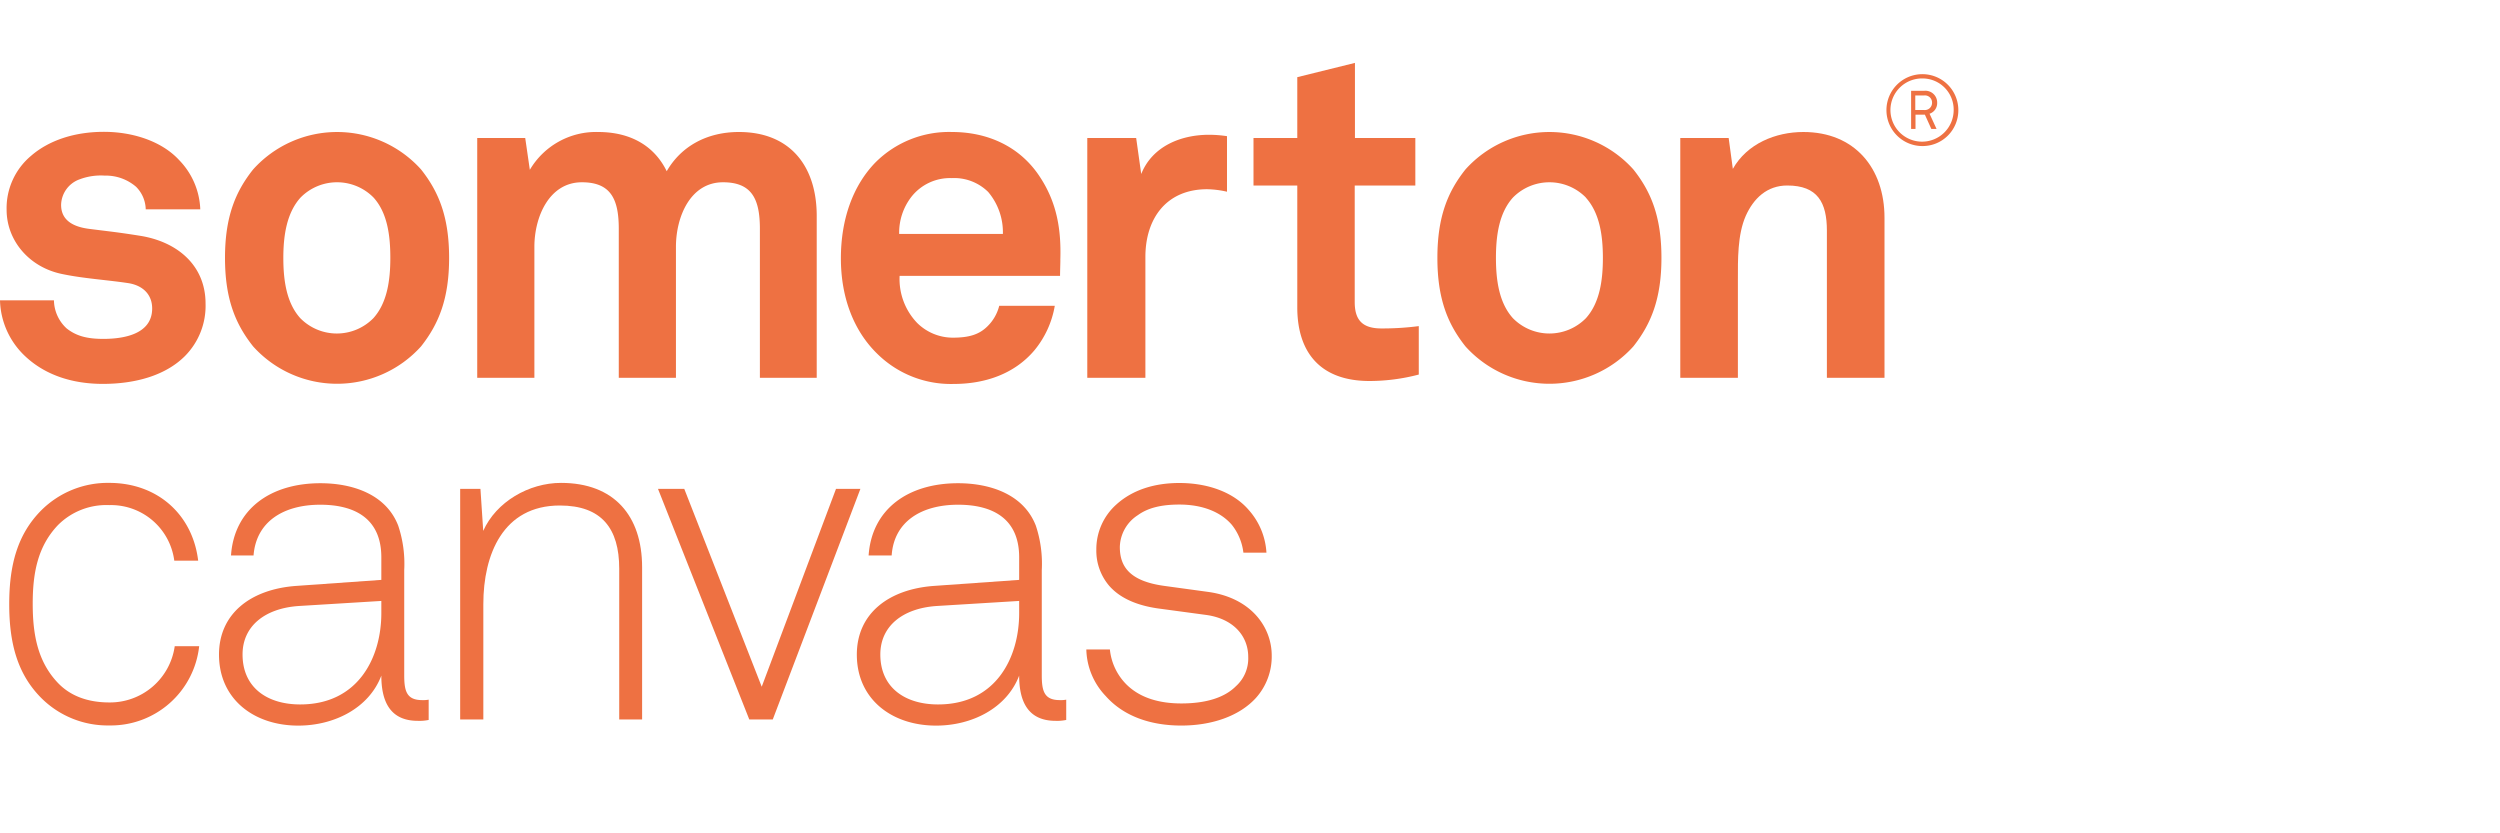 <svg id="art" xmlns="http://www.w3.org/2000/svg" viewBox="0 0 450 150"><defs><style>.cls-1{fill:#ee7142;}</style></defs><path class="cls-1" d="M33.28,64.1c-3.49,3.48-8.88,5-14.77,5-5.48,0-10.38-1.58-14-5A14.28,14.28,0,0,1,0,54.06H9.71A7,7,0,0,0,12,59.12C13.69,60.45,15.6,61,18.59,61c3.49,0,8.8-.75,8.8-5.48,0-2.49-1.66-4.15-4.32-4.56-3.82-.58-8.13-.83-12-1.66-5.89-1.25-9.88-6.06-9.88-11.54a12.28,12.28,0,0,1,4.4-9.71c3.16-2.74,7.72-4.32,13.12-4.32,5.14,0,10.37,1.66,13.52,5.07a13.4,13.4,0,0,1,3.82,8.88H26.23a5.91,5.91,0,0,0-1.75-4.07,8.33,8.33,0,0,0-5.64-2,10.77,10.77,0,0,0-4.48.66A5,5,0,0,0,11,36.88c0,3.07,2.65,4,5,4.31,3.9.5,5,.58,9.21,1.25C32,43.52,37,47.83,37,54.64A12.84,12.84,0,0,1,33.28,64.1Z"/><path class="cls-1" d="M75.78,62.36a20.34,20.34,0,0,1-30.21,0c-3.24-4.07-5.07-8.64-5.07-15.94s1.83-11.87,5.07-15.93a20.32,20.32,0,0,1,30.21,0c3.23,4.06,5.06,8.63,5.06,15.93S79,58.29,75.78,62.36ZM67.23,35.55a9.22,9.22,0,0,0-13.12,0C51.62,38.29,51,42.35,51,46.42s.58,8.13,3.07,10.87a9.22,9.22,0,0,0,13.12,0c2.49-2.74,3.07-6.8,3.07-10.87S69.72,38.29,67.23,35.55Z"/><path class="cls-1" d="M136.78,68V41.19c0-5.31-1.41-8.38-6.64-8.38-5.89,0-8.47,6.23-8.47,11.62V68H111.38V41.19c0-5.31-1.41-8.38-6.64-8.38-5.89,0-8.55,6.23-8.55,11.62V68H85.9V24.84h8.64l.83,5.73a13.82,13.82,0,0,1,12.28-6.81c6.06,0,10.21,2.66,12.36,7.06,2.58-4.48,7.22-7.06,13-7.06,9.22,0,14,6.15,14,15.11V68Z"/><path class="cls-1" d="M190.81,49.66H161.93a11.41,11.41,0,0,0,3.15,8.46,9.13,9.13,0,0,0,6.4,2.66c3,0,4.81-.58,6.3-2.08a7.8,7.8,0,0,0,2.08-3.65h10a17.07,17.07,0,0,1-3.66,8c-3.65,4.32-9,6.06-14.52,6.06A18.85,18.85,0,0,1,158,63.77c-4.32-4.15-6.64-10.21-6.64-17.27,0-6.88,2.08-13,6.22-17.26a18.73,18.73,0,0,1,13.78-5.48c6.39,0,12.2,2.58,15.77,8,3.15,4.73,3.9,9.63,3.73,15C190.89,46.75,190.81,48.75,190.81,49.66ZM177.87,34.55a8.7,8.7,0,0,0-6.56-2.49,8.84,8.84,0,0,0-7.22,3.32,10.53,10.53,0,0,0-2.24,6.73h18.67A11.24,11.24,0,0,0,177.87,34.55Z"/><path class="cls-1" d="M217.29,34.06c-7.3,0-11.12,5.22-11.12,12.2V68H195.71V24.84h8.8l.91,6.48c2-5,7.14-7.06,12.2-7.06a22.1,22.1,0,0,1,3.24.25v10A17.38,17.38,0,0,0,217.29,34.06Z"/><path class="cls-1" d="M246.51,68.58c-8.72,0-13-5-13-13.28V33.39h-7.88V24.84h7.88V13.89l10.38-2.57V24.84h10.87v8.55H243.85v21c0,3.32,1.49,4.73,4.81,4.73a50.45,50.45,0,0,0,6.72-.42v8.72A35,35,0,0,1,246.51,68.58Z"/><path class="cls-1" d="M294,62.36a20.34,20.34,0,0,1-30.21,0c-3.24-4.07-5.06-8.64-5.06-15.94s1.82-11.87,5.06-15.93a20.32,20.32,0,0,1,30.21,0c3.24,4.06,5.06,8.63,5.06,15.93S297.22,58.29,294,62.36Zm-8.55-26.81a9.21,9.21,0,0,0-13.11,0c-2.49,2.74-3.07,6.8-3.07,10.87s.58,8.13,3.07,10.87a9.21,9.21,0,0,0,13.11,0c2.49-2.74,3.07-6.8,3.07-10.87S287.92,38.29,285.43,35.55Z"/><path class="cls-1" d="M328.84,68V41.52c0-5.06-1.66-8.13-7.14-8.13-3.65,0-6.06,2.33-7.47,5.48-1.49,3.4-1.41,7.88-1.41,11.54V68H302.45V24.84h8.71l.75,5.56c2.57-4.56,7.72-6.64,12.7-6.64,9.21,0,14.6,6.48,14.6,15.44V68Z"/><path class="cls-1" d="M346.08,26.29a6.47,6.47,0,1,1,6.42-6.47A6.43,6.43,0,0,1,346.08,26.29Zm0-12.17a5.69,5.69,0,1,0,5.58,5.7A5.61,5.61,0,0,0,346.08,14.12Zm1.24,6.35,1.26,2.74h-.94l-1.16-2.57h-1.69v2.57H344V16.34h2.4a2.12,2.12,0,0,1,2.29,2.17A2,2,0,0,1,347.32,20.47Zm-1-3.29h-1.57V19.8h1.55a1.3,1.3,0,0,0,1.47-1.31A1.28,1.28,0,0,0,346.36,17.18Z"/><path class="cls-1" d="M19.67,130.58a16.9,16.9,0,0,1-12.2-4.9c-4.32-4.31-5.81-9.87-5.81-16.93S3.15,96.14,7.47,91.82a16.94,16.94,0,0,1,12.2-4.9c8.63,0,15,5.65,16,14H31.37a11.48,11.48,0,0,0-11.7-10,12.29,12.29,0,0,0-9.21,3.57c-3.74,3.9-4.57,8.8-4.57,14.19s.83,10.38,4.57,14.28c2.15,2.24,5.23,3.48,9.21,3.48a11.77,11.77,0,0,0,11.78-10.12h4.4A16,16,0,0,1,19.67,130.58Z"/><path class="cls-1" d="M75.19,129.75c-5.14,0-6.55-3.74-6.55-8.14-2.24,5.9-8.55,9-14.94,9-8.05,0-14.28-4.81-14.28-12.78,0-7.39,5.73-11.79,13.95-12.37l15.27-1.08v-4.06c0-6.89-4.65-9.47-11-9.47-6.55,0-11.53,3-12,9.13H41.58c.58-8.38,7.14-13,16.1-13,5.65,0,11.79,1.91,14,7.64a21.67,21.67,0,0,1,1.08,8v18.92c0,2.82.41,4.48,3.23,4.48a5.38,5.38,0,0,0,1.17-.08v3.65A8.06,8.06,0,0,1,75.19,129.75Zm-6.55-21.58-14.86.91c-6.14.42-10.12,3.65-10.12,8.72,0,6,4.48,9,10.37,9,10.46,0,14.61-8.46,14.61-16.43Z"/><path class="cls-1" d="M111.46,129.5V102.36c0-7.22-3.15-11.37-10.7-11.37C90.55,91,87,99.79,87,108.75V129.5H82.83V88h3.65l.5,7.56c2.33-5.23,8.22-8.64,14-8.64,9.54,0,14.6,5.9,14.6,15.19V129.5Z"/><path class="cls-1" d="M139.1,129.5h-4.23L118.44,88h4.73l13.94,35.61L150.48,88h4.39Z"/><path class="cls-1" d="M190,129.75c-5.14,0-6.55-3.74-6.55-8.14-2.25,5.9-8.55,9-14.94,9-8.05,0-14.28-4.81-14.28-12.78,0-7.39,5.73-11.79,13.94-12.37l15.28-1.08v-4.06c0-6.89-4.65-9.47-11-9.47-6.56,0-11.54,3-11.95,9.13h-4.15c.58-8.38,7.14-13,16.1-13,5.64,0,11.78,1.91,14,7.64a21.66,21.66,0,0,1,1.07,8v18.92c0,2.82.42,4.48,3.24,4.48a5.24,5.24,0,0,0,1.16-.08v3.65A7.92,7.92,0,0,1,190,129.75Zm-6.55-21.58-14.86.91c-6.14.42-10.13,3.65-10.13,8.72,0,6,4.49,9,10.38,9,10.46,0,14.61-8.46,14.61-16.43Z"/><path class="cls-1" d="M226.09,125.6c-3,3.32-8,5-13.45,5-5.64,0-10.45-1.74-13.61-5.31a12.53,12.53,0,0,1-3.49-8.39h4.24a10.36,10.36,0,0,0,3.07,6.39c2.41,2.33,5.81,3.33,9.79,3.33,4.32,0,7.72-1,9.8-3.08a6.72,6.72,0,0,0,2.24-5.31c0-3.73-2.66-6.89-7.64-7.55l-8-1.08c-3.4-.41-7.05-1.49-9.38-4.15a9.73,9.73,0,0,1-2.32-6.55,10.78,10.78,0,0,1,3.57-8.06c3-2.73,7-3.9,11.37-3.9,5,0,9.71,1.58,12.53,4.9a12.63,12.63,0,0,1,3.15,7.64h-4.15a9.91,9.91,0,0,0-2.07-5c-1.91-2.24-5.15-3.66-9.46-3.66-3.24,0-5.65.59-7.47,1.91a7,7,0,0,0-3.24,5.73c0,3.49,1.74,6.14,8,7l7.88,1.08c7.81,1.08,11.46,6.39,11.46,11.45A11.16,11.16,0,0,1,226.09,125.6Z"/></svg>